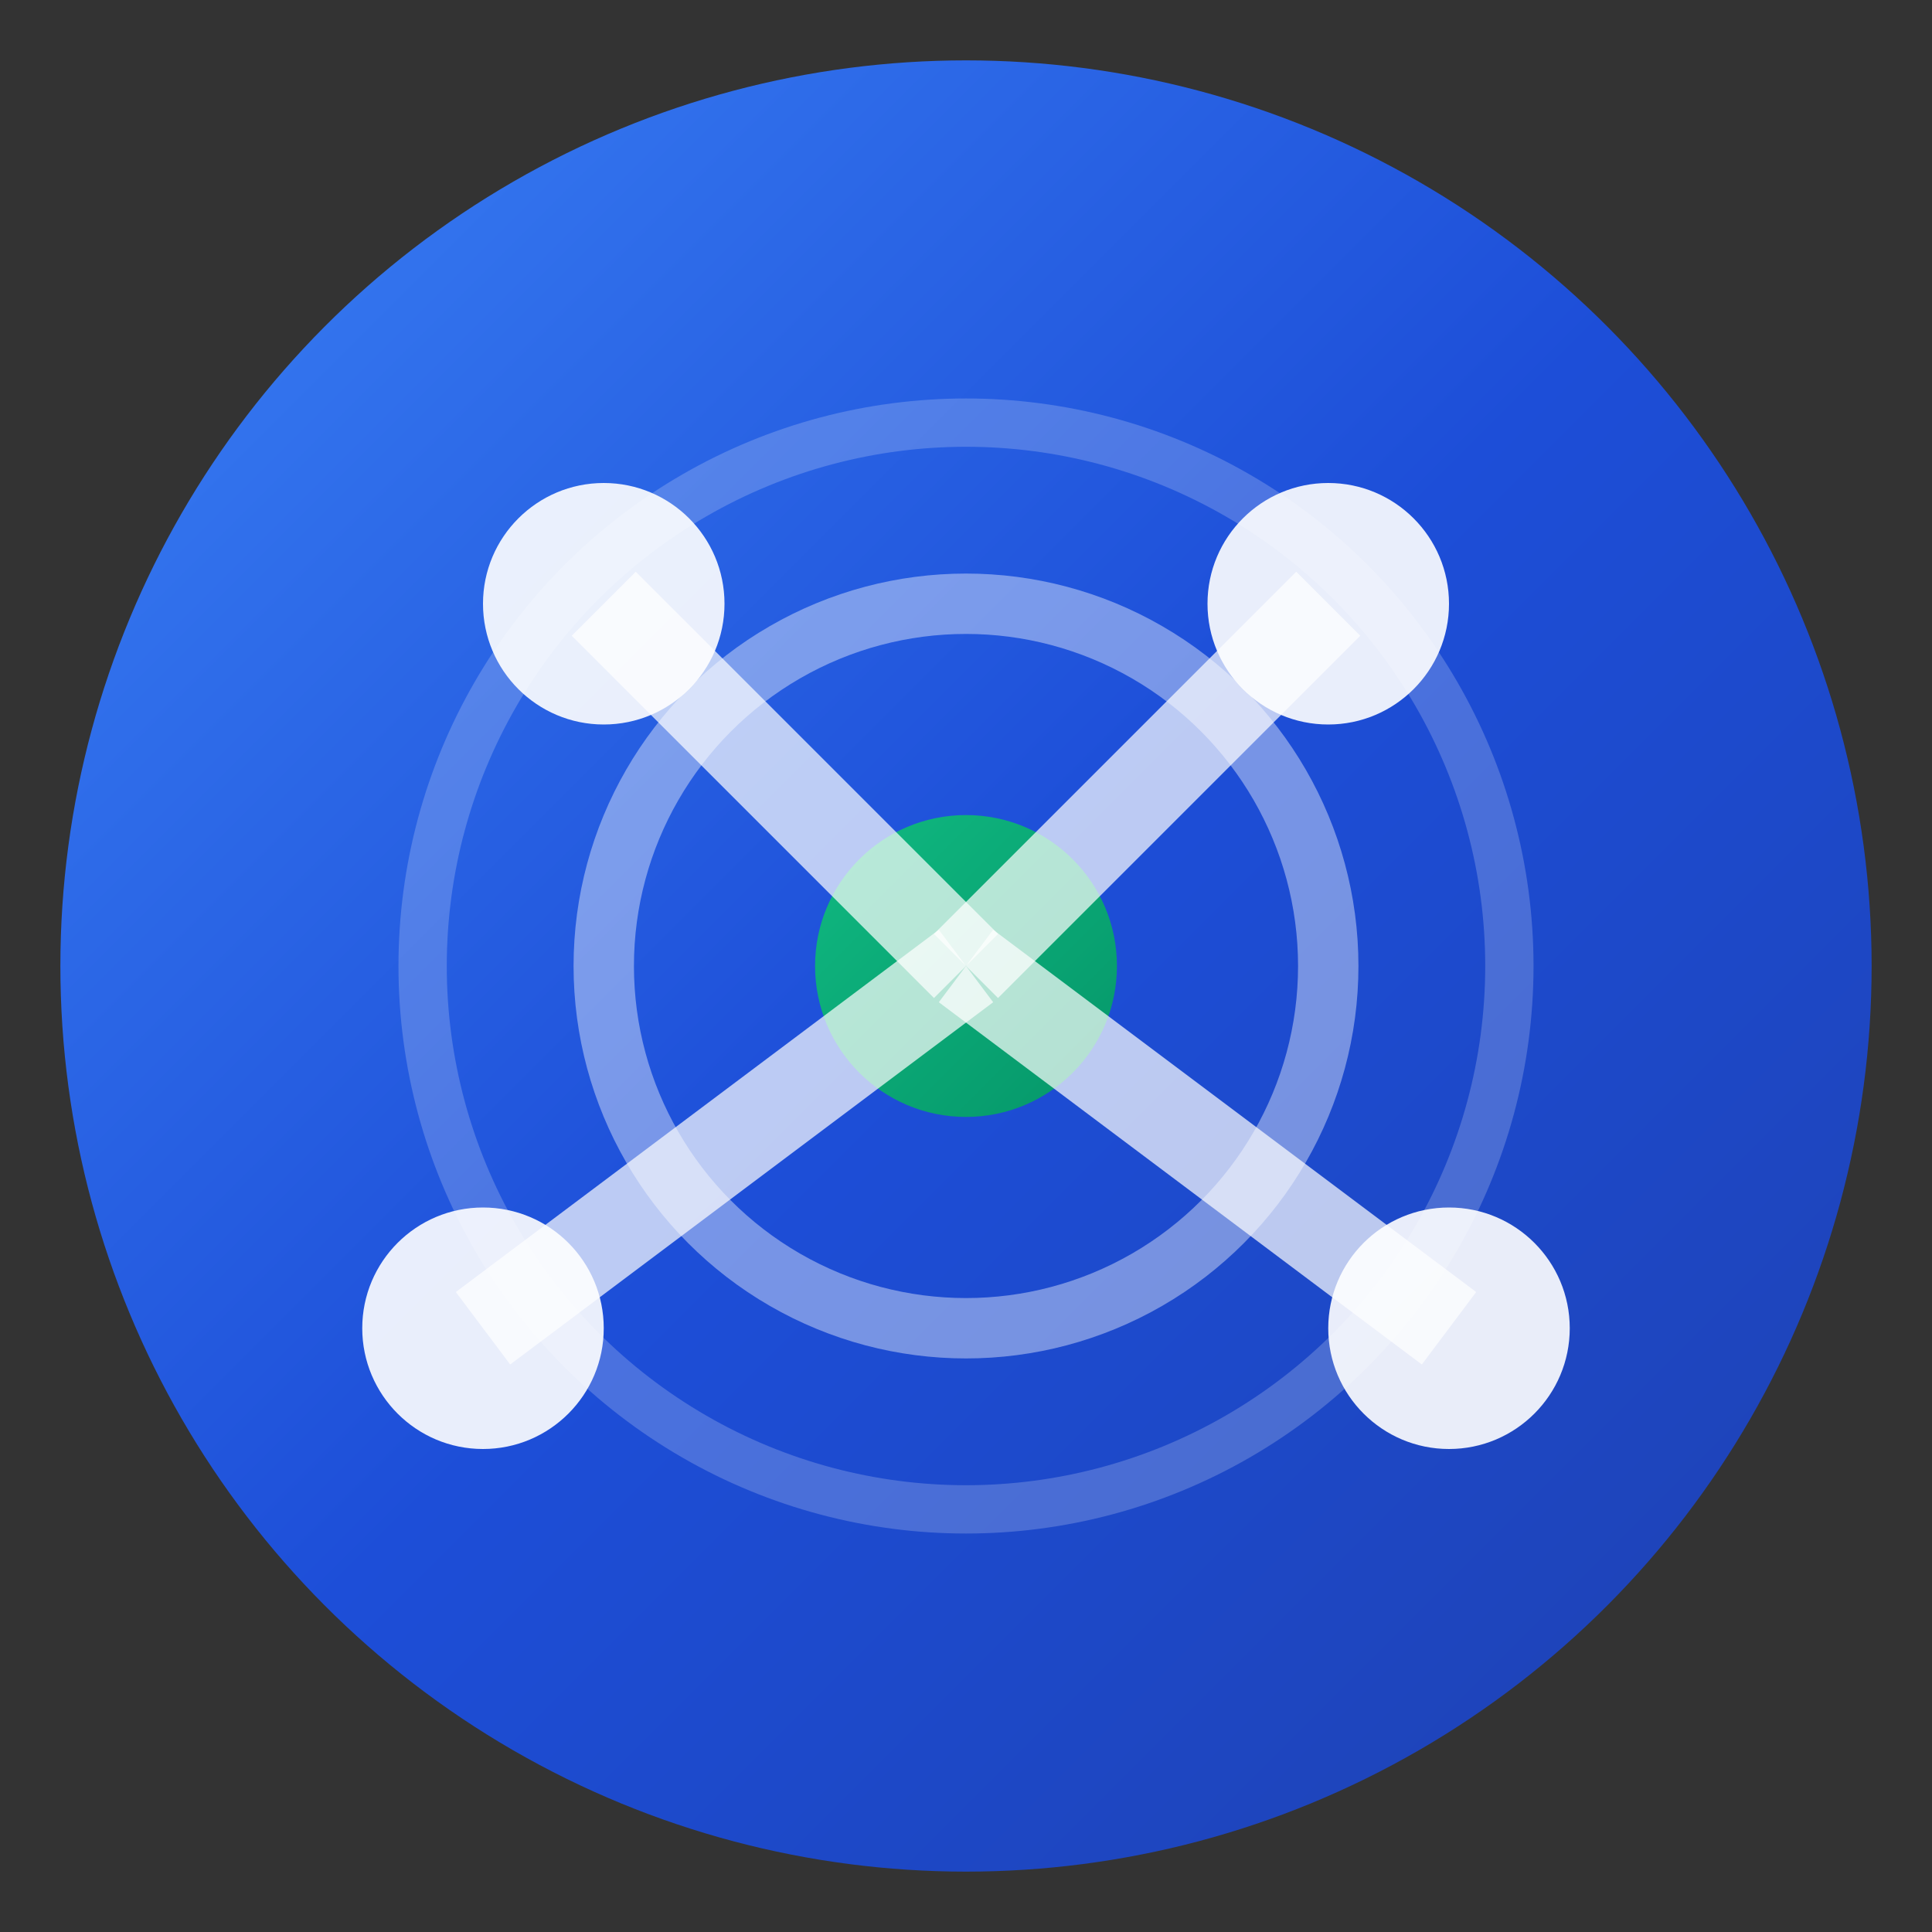 <svg width="32" height="32" viewBox="0 0 32 32" xmlns="http://www.w3.org/2000/svg">
  <rect x="0" y="0" width="32" height="32" fill="#333333" stroke="none"/>
  <defs>
    <linearGradient id="pulseGradient" x1="0%" y1="0%" x2="100%" y2="100%">
      <stop offset="0%" style="stop-color:#3b82f6;stop-opacity:1" />
      <stop offset="50%" style="stop-color:#1d4ed8;stop-opacity:1" />
      <stop offset="100%" style="stop-color:#1e40af;stop-opacity:1" />
    </linearGradient>
    <linearGradient id="accentGradient" x1="0%" y1="0%" x2="100%" y2="100%">
      <stop offset="0%" style="stop-color:#10b981;stop-opacity:1" />
      <stop offset="100%" style="stop-color:#059669;stop-opacity:1" />
    </linearGradient>
  </defs>
  
  <!-- Background circle -->
  <circle cx="16" cy="16" r="15" fill="url(#pulseGradient)" stroke="none"/>
  
  <!-- Network nodes -->
  <circle cx="10" cy="10" r="2" fill="white" opacity="0.9"/>
  <circle cx="22" cy="10" r="2" fill="white" opacity="0.9"/>
  <circle cx="16" cy="16" r="2.5" fill="url(#accentGradient)"/>
  <circle cx="8" cy="22" r="2" fill="white" opacity="0.9"/>
  <circle cx="24" cy="22" r="2" fill="white" opacity="0.9"/>
  
  <!-- Connection lines -->
  <line x1="10" y1="10" x2="16" y2="16" stroke="white" stroke-width="1.5" opacity="0.7"/>
  <line x1="22" y1="10" x2="16" y2="16" stroke="white" stroke-width="1.5" opacity="0.7"/>
  <line x1="16" y1="16" x2="8" y2="22" stroke="white" stroke-width="1.5" opacity="0.7"/>
  <line x1="16" y1="16" x2="24" y2="22" stroke="white" stroke-width="1.5" opacity="0.7"/>
  
  <!-- Pulse waves -->
  <circle cx="16" cy="16" r="6" fill="none" stroke="white" stroke-width="1" opacity="0.4"/>
  <circle cx="16" cy="16" r="9" fill="none" stroke="white" stroke-width="0.8" opacity="0.2"/>
</svg>
